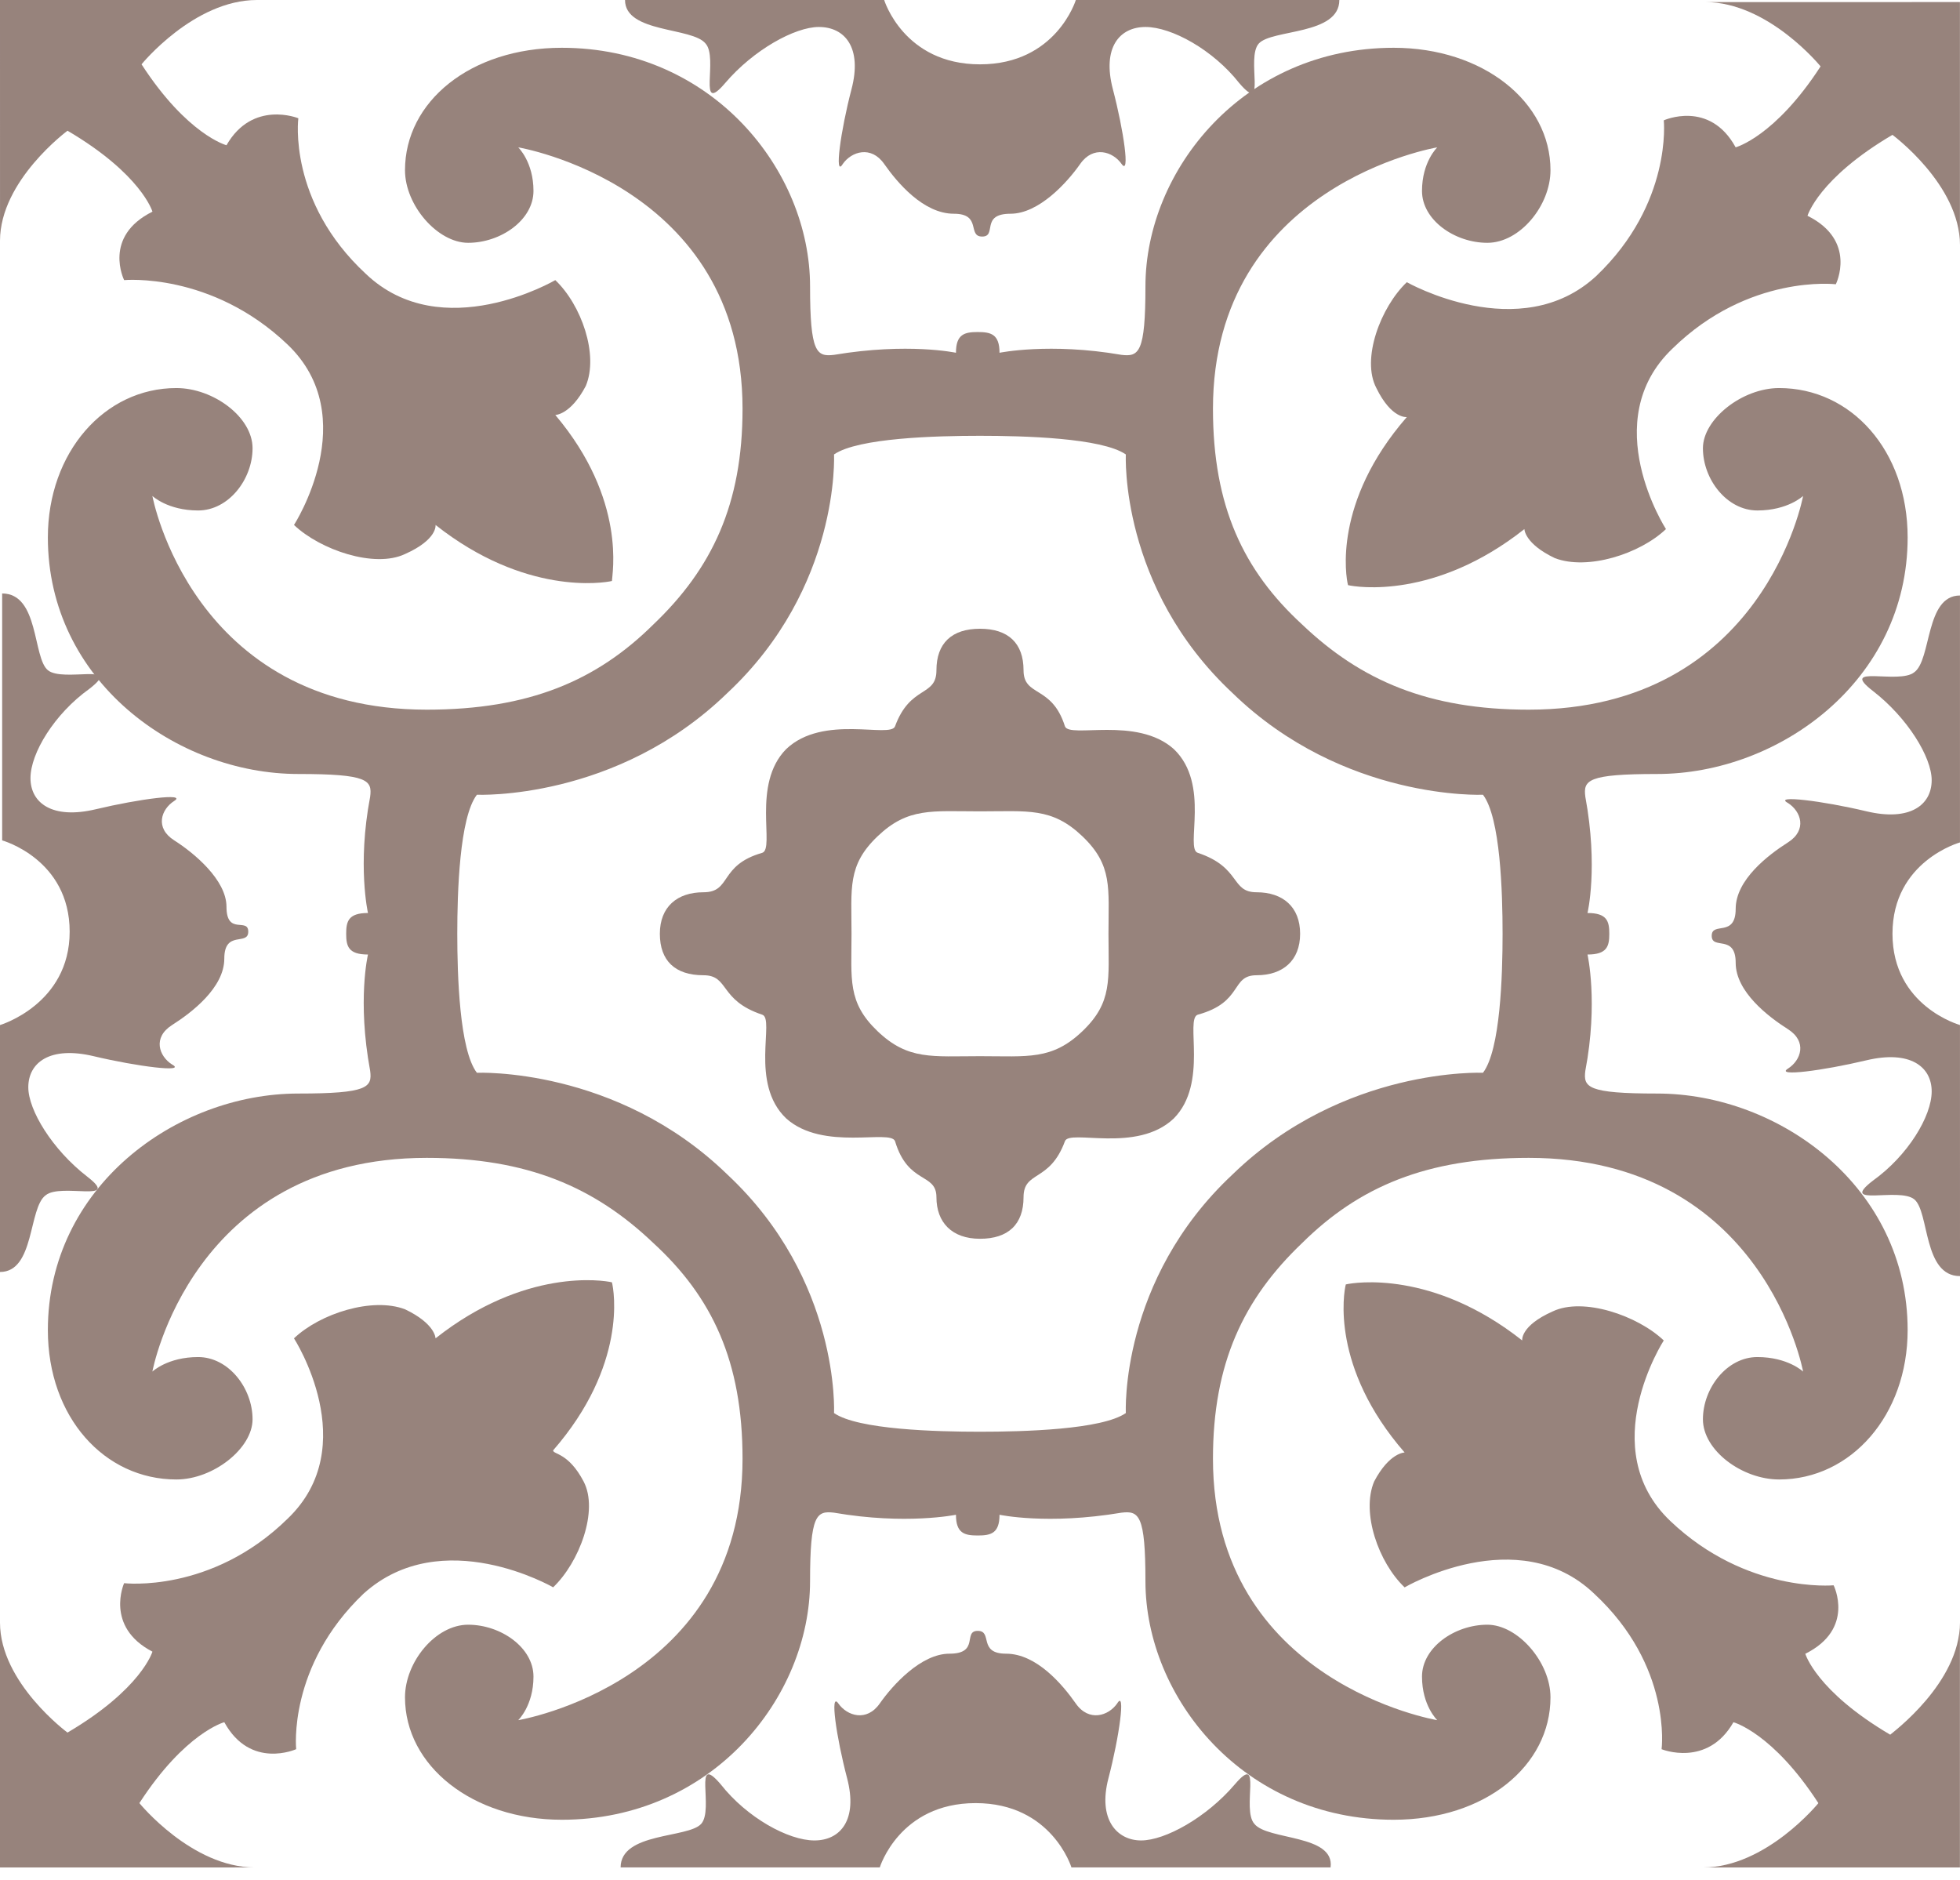 <?xml version="1.0" encoding="UTF-8"?> <svg xmlns="http://www.w3.org/2000/svg" width="98" height="94" viewBox="0 0 98 94" fill="none"> <path d="M97.996 81.133V93.375H85.148C88.305 93.375 90.919 90.159 90.919 90.159C88.632 86.632 86.672 86.113 86.672 86.113C85.366 88.395 83.079 87.462 83.079 87.462C83.079 87.462 83.623 83.312 79.704 79.681C75.892 76.049 70.231 79.37 70.231 79.37C68.924 78.125 68.053 75.635 68.706 74.079C69.469 72.626 70.231 72.626 70.231 72.626C66.528 68.372 67.182 64.637 67.29 64.223C67.725 64.119 71.645 63.496 76.11 67.024C76.11 67.024 76.001 66.297 77.634 65.572C79.159 64.845 81.881 65.779 83.188 67.024C83.188 67.024 79.703 72.419 83.514 76.05C87.326 79.681 91.681 79.266 91.681 79.266C91.681 79.266 92.77 81.445 90.265 82.69C90.265 82.69 90.809 84.557 94.511 86.736C94.621 86.632 97.996 84.141 97.996 81.133L97.996 81.133Z" fill="#97837C"></path> <path d="M97.999 42.122V29.775C96.257 29.775 96.583 32.991 95.712 33.614C94.95 34.237 91.901 33.199 93.644 34.548C95.386 35.897 96.584 37.868 96.584 39.009C96.584 40.254 95.495 41.084 93.317 40.565C91.14 40.046 88.635 39.735 89.397 40.15C90.05 40.565 90.377 41.499 89.397 42.122C88.417 42.744 86.784 43.989 86.784 45.442C86.784 46.895 85.586 46.064 85.586 46.791C85.586 47.518 86.784 46.688 86.784 48.14C86.784 49.592 88.417 50.837 89.397 51.46C90.377 52.083 90.05 53.016 89.397 53.432C88.744 53.846 91.14 53.535 93.317 53.017C95.495 52.498 96.584 53.328 96.584 54.573C96.584 55.818 95.386 57.789 93.644 59.034C91.901 60.383 94.95 59.345 95.713 59.967C96.475 60.59 96.148 63.806 98 63.806L97.999 51.252C97.999 51.252 94.624 50.318 94.624 46.687C94.624 43.055 97.999 42.122 97.999 42.122L97.999 42.122Z" fill="#97837C"></path> <path d="M97.997 0V12.242C97.997 9.234 94.622 6.743 94.622 6.743C90.92 8.922 90.375 10.79 90.375 10.79C92.879 12.034 91.791 14.213 91.791 14.213C91.791 14.213 87.436 13.694 83.624 17.429C79.813 21.061 83.298 26.455 83.298 26.455C81.992 27.7 79.378 28.53 77.745 27.908C76.22 27.181 76.22 26.455 76.22 26.455C71.756 29.983 67.836 29.36 67.401 29.257C67.292 28.842 66.638 25.107 70.341 20.853C70.341 20.853 69.578 20.957 68.817 19.401C68.054 17.948 69.034 15.354 70.341 14.11C70.341 14.11 76.003 17.326 79.814 13.799C83.625 10.167 83.189 6.017 83.189 6.017C83.189 6.017 85.476 4.98 86.782 7.366C86.782 7.366 88.742 6.847 91.029 3.32C91.029 3.32 88.416 0.104 85.258 0.104L97.997 0.103L97.997 0Z" fill="#97837C"></path> <path d="M53.791 0.001C53.791 0.001 52.812 3.217 49 3.217C45.189 3.217 44.209 0.001 44.209 0.001H31.251C31.251 1.661 34.626 1.35 35.28 2.18C35.934 2.906 34.844 5.811 36.26 4.151C37.676 2.49 39.745 1.349 40.942 1.349C42.248 1.349 43.12 2.387 42.575 4.462C42.03 6.537 41.704 8.923 42.14 8.197C42.575 7.574 43.556 7.263 44.209 8.197C44.862 9.13 46.168 10.687 47.694 10.687C49.109 10.687 48.347 11.828 49.109 11.828C49.872 11.828 49.001 10.687 50.525 10.687C51.941 10.687 53.356 9.131 54.01 8.197C54.663 7.263 55.643 7.574 56.079 8.197C56.514 8.819 56.188 6.537 55.644 4.462C55.099 2.387 55.97 1.349 57.277 1.349C58.583 1.349 60.652 2.49 61.959 4.151C63.374 5.811 62.285 2.906 62.938 2.179C63.592 1.452 66.967 1.764 66.967 0L53.791 0.001Z" fill="#97837C"></path> <path d="M62.718 91.193C62.065 90.467 63.154 87.562 61.738 89.223C60.322 90.883 58.253 92.024 57.056 92.024C55.858 92.024 54.879 90.986 55.423 88.911C55.968 86.836 56.294 84.451 55.858 85.176C55.423 85.799 54.443 86.11 53.789 85.176C53.136 84.243 51.83 82.686 50.305 82.686C48.889 82.686 49.651 81.545 48.889 81.545C48.126 81.545 48.998 82.686 47.473 82.686C46.057 82.686 44.642 84.242 43.988 85.176C43.335 86.11 42.355 85.799 41.919 85.176C41.484 84.554 41.811 86.837 42.355 88.911C42.899 90.986 42.028 92.024 40.721 92.024C39.415 92.024 37.346 90.883 36.04 89.223C34.624 87.562 35.713 90.467 35.06 91.194C34.407 91.921 31.031 91.609 31.031 93.373H43.989C43.989 93.373 44.969 90.157 48.78 90.157C52.592 90.157 53.572 93.373 53.572 93.373H66.529C66.747 91.712 63.372 92.023 62.718 91.193H62.718Z" fill="#97837C"></path> <path d="M62.829 44.614C61.522 44.614 62.066 43.369 59.889 42.642C59.235 42.435 60.542 39.219 58.691 37.455C56.84 35.795 53.464 36.936 53.246 36.314C52.593 34.239 51.177 34.861 51.177 33.512C51.177 32.163 50.415 31.438 49 31.438C47.584 31.438 46.822 32.164 46.822 33.512C46.822 34.861 45.516 34.239 44.753 36.314C44.535 36.936 41.16 35.691 39.309 37.455C37.566 39.219 38.764 42.435 38.111 42.642C35.933 43.265 36.587 44.614 35.171 44.614C33.864 44.614 32.993 45.34 32.993 46.689C32.993 48.038 33.756 48.763 35.171 48.763C36.477 48.763 35.933 50.008 38.111 50.735C38.764 50.943 37.458 54.158 39.309 55.922C41.16 57.582 44.535 56.441 44.753 57.063C45.406 59.243 46.822 58.62 46.822 59.865C46.822 61.11 47.585 61.94 49 61.94C50.415 61.94 51.177 61.213 51.177 59.865C51.177 58.516 52.484 59.138 53.246 57.063C53.464 56.441 56.84 57.686 58.691 55.922C60.433 54.159 59.235 50.943 59.889 50.735C62.175 50.112 61.522 48.763 62.829 48.763C64.135 48.763 65.006 48.037 65.006 46.689C65.006 45.34 64.135 44.614 62.829 44.614ZM54.117 51.565C52.593 53.017 51.395 52.81 49 52.81C46.604 52.81 45.406 53.017 43.882 51.565C42.358 50.112 42.576 48.971 42.576 46.689C42.576 44.406 42.358 43.265 43.882 41.813C45.406 40.36 46.604 40.568 49 40.568C51.395 40.568 52.593 40.36 54.117 41.813C55.642 43.265 55.424 44.406 55.424 46.689C55.424 48.971 55.642 50.112 54.117 51.565Z" fill="#97837C"></path> <path d="M82.86 54.678C79.375 54.678 79.158 54.367 79.267 53.536C79.92 50.113 79.375 47.727 79.375 47.727C80.355 47.727 80.465 47.312 80.465 46.689C80.465 46.067 80.356 45.651 79.375 45.651C79.375 45.651 79.92 43.369 79.267 39.842C79.158 39.011 79.375 38.7 82.86 38.7C88.957 38.7 95.382 34.032 95.382 26.873C95.382 22.516 92.551 19.403 88.957 19.403C87.106 19.403 85.146 20.959 85.146 22.412C85.146 23.968 86.344 25.524 87.868 25.524C89.393 25.524 90.155 24.798 90.155 24.798C90.155 24.798 88.196 35.484 76.436 35.484C71.427 35.484 68.051 34.031 65.112 31.23C62.172 28.532 60.648 25.316 60.648 20.44C60.648 9.236 71.863 7.368 71.863 7.368C71.863 7.368 71.1 8.095 71.1 9.547C71.1 11 72.733 12.141 74.367 12.141C76 12.141 77.524 10.274 77.524 8.51C77.524 5.086 74.149 2.389 69.684 2.389C62.171 2.389 57.272 8.51 57.272 14.319C57.272 17.64 56.945 17.846 56.074 17.743C52.48 17.121 49.976 17.639 49.976 17.639C49.976 16.706 49.541 16.602 48.887 16.602C48.234 16.602 47.798 16.705 47.798 17.639C47.798 17.639 45.402 17.121 41.7 17.743C40.829 17.846 40.503 17.639 40.503 14.319C40.503 8.51 35.603 2.389 28.09 2.389C23.517 2.389 20.25 5.086 20.25 8.51C20.25 10.273 21.883 12.141 23.407 12.141C25.04 12.141 26.674 11 26.674 9.547C26.674 8.095 25.911 7.368 25.911 7.368C25.911 7.368 37.127 9.235 37.127 20.44C37.127 25.213 35.602 28.429 32.662 31.23C29.831 34.031 26.455 35.484 21.338 35.484C9.579 35.484 7.619 24.798 7.619 24.798C7.619 24.798 8.381 25.524 9.906 25.524C11.43 25.524 12.628 23.968 12.628 22.412C12.628 20.856 10.668 19.403 8.817 19.403C5.223 19.403 2.393 22.619 2.393 26.873C2.393 34.032 8.817 38.7 14.914 38.7C18.399 38.7 18.616 39.011 18.507 39.842C17.854 43.265 18.399 45.651 18.399 45.651C17.419 45.651 17.309 46.066 17.309 46.689C17.309 47.311 17.418 47.727 18.399 47.727C18.399 47.727 17.854 50.009 18.507 53.536C18.616 54.367 18.399 54.678 14.914 54.678C8.817 54.678 2.393 59.346 2.393 66.505C2.393 70.862 5.223 73.975 8.817 73.975C10.668 73.975 12.628 72.419 12.628 70.966C12.628 69.41 11.43 67.854 9.906 67.854C8.382 67.854 7.619 68.58 7.619 68.58C7.619 68.58 9.578 57.894 21.338 57.894C26.348 57.894 29.723 59.347 32.662 62.148C35.602 64.846 37.127 68.062 37.127 72.938C37.127 84.142 25.911 86.01 25.911 86.01C25.911 86.01 26.674 85.283 26.674 83.831C26.674 82.378 25.041 81.237 23.407 81.237C21.774 81.237 20.25 83.104 20.25 84.868C20.25 88.292 23.625 90.989 28.09 90.989C35.603 90.989 40.503 84.868 40.503 79.059C40.503 75.738 40.829 75.531 41.7 75.635C45.294 76.257 47.798 75.739 47.798 75.739C47.798 76.672 48.233 76.776 48.887 76.776C49.54 76.776 49.976 76.673 49.976 75.739C49.976 75.739 52.372 76.257 56.074 75.635C56.945 75.531 57.272 75.739 57.272 79.059C57.272 84.868 62.171 90.989 69.684 90.989C74.258 90.989 77.524 88.292 77.524 84.868C77.524 83.105 75.891 81.237 74.367 81.237C72.734 81.237 71.1 82.378 71.1 83.831C71.1 85.283 71.863 86.01 71.863 86.01C71.863 86.01 60.648 84.142 60.648 72.938C60.648 68.165 62.172 64.949 65.112 62.148C67.943 59.347 71.319 57.894 76.436 57.894C88.195 57.894 90.155 68.58 90.155 68.58C90.155 68.58 89.393 67.854 87.868 67.854C86.344 67.854 85.146 69.41 85.146 70.966C85.146 72.522 87.106 73.975 88.957 73.975C92.551 73.975 95.382 70.759 95.382 66.505C95.382 59.346 88.957 54.678 82.86 54.678V54.678ZM74.149 53.64C74.149 53.64 67.18 53.329 61.627 58.724C55.965 64.015 56.292 70.654 56.292 70.654C55.094 71.484 51.174 71.588 48.996 71.588C46.819 71.588 42.899 71.484 41.701 70.654C41.701 70.654 42.028 64.014 36.365 58.724C30.812 53.329 23.844 53.64 23.844 53.64C22.973 52.499 22.864 48.764 22.864 46.689C22.864 44.614 22.973 40.879 23.844 39.738C23.844 39.738 30.813 40.049 36.365 34.654C42.028 29.363 41.701 22.723 41.701 22.723C42.899 21.893 46.819 21.79 48.996 21.79C51.174 21.79 55.094 21.893 56.292 22.723C56.292 22.723 55.965 29.363 61.627 34.654C67.18 40.049 74.149 39.738 74.149 39.738C75.02 40.879 75.129 44.614 75.129 46.689C75.129 48.764 75.02 52.498 74.149 53.64V53.64Z" fill="#97837C"></path> <path d="M11.324 45.34C11.324 43.991 9.691 42.642 8.711 42.019C7.731 41.397 8.057 40.464 8.711 40.048C9.364 39.633 6.968 39.944 4.791 40.463C2.613 40.982 1.524 40.151 1.524 38.907C1.524 37.662 2.722 35.691 4.464 34.446C6.206 33.097 3.158 34.135 2.395 33.512C1.632 32.89 1.96 29.674 0.108 29.674V42.02C0.108 42.02 3.483 42.954 3.483 46.585C3.485 50.216 0 51.254 0 51.254V63.6C1.742 63.6 1.416 60.384 2.287 59.761C3.049 59.138 6.098 60.176 4.355 58.827C2.613 57.478 1.415 55.507 1.415 54.366C1.415 53.122 2.504 52.292 4.682 52.81C6.86 53.329 9.364 53.641 8.602 53.225C7.949 52.81 7.622 51.876 8.602 51.254C9.582 50.631 11.215 49.387 11.215 47.933C11.215 46.481 12.413 47.311 12.413 46.584C12.413 45.859 11.324 46.792 11.324 45.34L11.324 45.34Z" fill="#97837C"></path> <path d="M29.181 74.076C29.944 75.529 28.963 78.123 27.657 79.367C27.657 79.367 22.104 76.151 18.184 79.678C14.373 83.31 14.809 87.46 14.809 87.46C14.809 87.46 12.522 88.497 11.215 86.111C11.215 86.111 9.256 86.63 6.969 90.157C6.969 90.157 9.582 93.373 12.74 93.373L0 93.374V81.132C0 84.14 3.375 86.63 3.375 86.63C7.077 84.451 7.622 82.584 7.622 82.584C5.226 81.339 6.206 79.16 6.206 79.16C6.206 79.16 10.561 79.679 14.373 75.944C18.184 72.313 14.699 66.918 14.699 66.918C16.006 65.674 18.619 64.844 20.252 65.466C21.777 66.193 21.777 66.918 21.777 66.918C26.241 63.391 30.161 64.013 30.596 64.117C30.705 64.532 31.359 68.267 27.656 72.52C27.657 72.728 28.42 72.624 29.181 74.076L29.181 74.076Z" fill="#97837C"></path> <path d="M30.597 29.05C30.162 29.153 26.242 29.776 21.778 26.248C21.778 26.248 21.886 26.975 20.253 27.701C18.729 28.427 16.006 27.493 14.7 26.248C14.7 26.248 18.185 20.853 14.373 17.222C10.562 13.591 6.207 14.006 6.207 14.006C6.207 14.006 5.118 11.827 7.623 10.583C7.623 10.583 7.078 8.715 3.376 6.536C3.376 6.536 0.001 9.027 0.001 12.035L0 0H12.848C9.691 0 7.077 3.216 7.077 3.216C9.364 6.743 11.324 7.262 11.324 7.262C12.63 4.98 14.917 5.913 14.917 5.913C14.917 5.913 14.373 10.063 18.293 13.694C22.104 17.326 27.765 14.006 27.765 14.006C29.072 15.25 29.943 17.741 29.29 19.297C28.527 20.749 27.765 20.749 27.765 20.749C31.36 25.004 30.597 28.739 30.597 29.05L30.597 29.05Z" fill="#97837C"></path> </svg> 